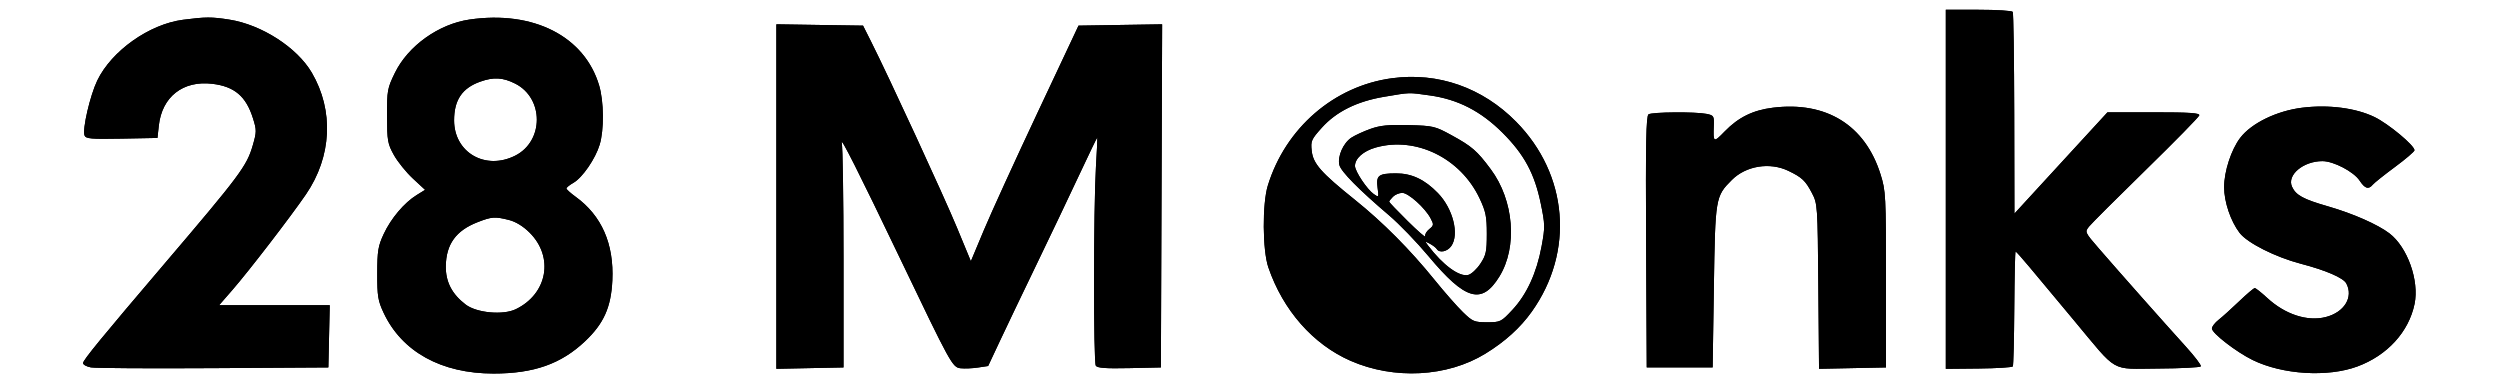 <svg xmlns="http://www.w3.org/2000/svg" width="1024" height="153" viewBox="0 0 1024 153" version="1.1"><path d="M 797 77.538 L 797 151.076 810.501 150.941 C 817.927 150.866, 824.206 150.476, 824.455 150.073 C 824.704 149.671, 824.974 138.914, 825.055 126.171 C 825.136 113.427, 825.372 103, 825.579 103 C 825.786 103, 828.328 105.844, 831.228 109.321 C 834.128 112.798, 842.292 122.585, 849.371 131.071 C 867.860 153.236, 864.052 151.054, 884.062 150.949 C 893.361 150.900, 901.190 150.501, 901.461 150.063 C 901.731 149.626, 898.926 145.937, 895.226 141.867 C 887.085 132.909, 867.677 111.014, 859.686 101.771 C 853.916 95.097, 853.885 95.029, 855.686 92.773 C 856.684 91.523, 867.175 81.050, 879 69.500 C 890.825 57.950, 900.645 47.938, 900.823 47.250 C 901.074 46.283, 896.860 46, 882.185 46 L 863.223 46 847.861 62.713 C 839.413 71.904, 830.836 81.242, 828.803 83.463 L 825.106 87.500 825.033 46.621 C 824.992 24.138, 824.717 5.350, 824.420 4.871 C 824.124 4.392, 817.834 4, 810.441 4 L 797 4 797 77.538 M 75.012 8.092 C 61.147 9.885, 45.697 20.823, 39.833 33 C 36.890 39.109, 33.672 52.982, 34.622 55.458 C 35.150 56.834, 37.234 57.014, 49.867 56.776 L 64.500 56.500 65.044 51.500 C 66.339 39.616, 74.960 32.873, 87 34.328 C 96.048 35.422, 100.774 39.435, 103.610 48.432 C 105.139 53.283, 105.134 54.030, 103.528 59.566 C 101.073 68.032, 98.323 71.713, 67 108.462 C 41.823 138.001, 34.041 147.497, 34.020 148.705 C 34.009 149.367, 35.462 150.171, 37.250 150.491 C 39.038 150.812, 61.650 150.944, 87.500 150.787 L 134.500 150.500 134.780 137.750 L 135.060 125 112.408 125 L 89.756 125 95.198 118.750 C 101.921 111.028, 118.989 88.849, 125.296 79.638 C 135.916 64.127, 136.823 45.318, 127.700 29.751 C 121.669 19.461, 107.190 10.134, 94 8.045 C 86.699 6.888, 84.280 6.894, 75.012 8.092 M 192.293 8.010 C 179.680 9.853, 167.159 18.799, 161.768 29.819 C 158.671 36.151, 158.502 37.075, 158.532 47.500 C 158.561 57.638, 158.782 58.892, 161.349 63.500 C 162.880 66.250, 166.380 70.584, 169.126 73.132 L 174.118 77.764 170.655 79.904 C 165.575 83.044, 160.140 89.477, 157.160 95.875 C 154.864 100.806, 154.538 102.796, 154.520 112 C 154.502 121.280, 154.806 123.153, 157.135 128.120 C 164.619 144.080, 180.760 153, 202.157 153 C 218.674 153, 229.823 149.064, 239.663 139.758 C 247.293 132.541, 250.296 125.851, 250.819 114.902 C 251.536 99.914, 246.437 88.301, 235.750 80.580 C 233.688 79.090, 232.003 77.562, 232.006 77.185 C 232.010 76.808, 233.300 75.768, 234.874 74.872 C 238.553 72.780, 243.891 65.013, 245.637 59.212 C 247.466 53.133, 247.361 41.578, 245.416 35.028 C 239.425 14.855, 218.452 4.188, 192.293 8.010 M 318 80.505 L 318 151.056 331.750 150.778 L 345.500 150.500 345.500 106 C 345.500 81.525, 345.177 60.150, 344.783 58.500 C 343.988 55.175, 351.848 70.753, 368.500 105.507 C 389.460 149.249, 390.124 150.457, 393.441 150.835 C 395.059 151.019, 398.262 150.888, 400.560 150.543 L 404.737 149.917 409.529 139.708 C 412.164 134.094, 418.886 120.050, 424.467 108.500 C 430.049 96.950, 437.931 80.417, 441.983 71.759 C 446.036 63.101, 449.407 56.126, 449.475 56.259 C 449.543 56.392, 449.279 61.900, 448.889 68.500 C 447.894 85.315, 447.859 148.230, 448.844 149.781 C 449.452 150.740, 452.912 150.991, 462.578 150.781 L 475.500 150.500 475.757 80.226 L 476.014 9.953 458.887 10.226 L 441.761 10.500 425.056 46 C 415.868 65.525, 405.947 87.238, 403.010 94.252 L 397.670 107.004 391.975 93.252 C 386.649 80.391, 364.091 31.527, 356.774 17 L 353.500 10.500 335.750 10.227 L 318 9.954 318 80.505 M 570.156 32.043 C 546.422 35.247, 526.560 52.416, 519.301 76 C 516.995 83.493, 517.112 102.491, 519.509 109.500 C 525.518 127.077, 537.808 141.043, 553.200 147.785 C 571.009 155.585, 592.770 154.440, 608.368 144.882 C 616.452 139.927, 622.718 134.256, 627.434 127.624 C 644.919 103.034, 642.315 71.490, 621.014 49.875 C 607.220 35.877, 589.020 29.496, 570.156 32.043 M 196.684 33.449 C 189.285 36.088, 186 40.962, 186 49.302 C 186 62.498, 198.835 69.904, 211.038 63.750 C 222.828 57.805, 222.826 40.202, 211.034 34.250 C 205.974 31.696, 202.191 31.485, 196.684 33.449 M 567.041 39.621 C 555.853 41.494, 547.356 45.698, 541.427 52.293 C 537.099 57.106, 536.823 57.740, 537.283 61.817 C 537.875 67.073, 541.072 70.691, 554.992 81.859 C 566.370 90.987, 577.577 102.252, 587.560 114.594 C 591.606 119.596, 596.843 125.558, 599.198 127.844 C 603.189 131.718, 603.861 132, 609.103 132 C 614.568 132, 614.859 131.858, 619.447 126.953 C 625.343 120.650, 629.418 111.794, 631.432 100.909 C 632.891 93.017, 632.870 91.934, 631.084 83.309 C 628.547 71.062, 624.304 63.220, 615.418 54.356 C 606.539 45.500, 597.145 40.683, 585.627 39.081 C 576.649 37.832, 577.940 37.795, 567.041 39.621 M 726.174 44.114 C 718.035 45.119, 712.040 48.067, 706.462 53.806 C 701.831 58.571, 701.698 58.499, 701.974 51.388 C 702.125 47.519, 701.946 47.239, 698.942 46.638 C 694.409 45.732, 676.746 45.875, 675.241 46.830 C 674.250 47.459, 674.037 58.579, 674.241 99.065 L 674.500 150.500 688 150.500 L 701.500 150.500 702.003 117.500 C 702.560 80.895, 702.639 80.428, 709.370 73.697 C 715.169 67.898, 724.925 66.325, 732.500 69.967 C 738.104 72.662, 739.489 73.963, 742.158 79.043 C 744.461 83.425, 744.505 84.066, 744.788 117.278 L 745.076 151.056 758.788 150.778 L 772.500 150.500 772.500 114.500 C 772.500 80.001, 772.407 78.203, 770.260 71.378 C 763.926 51.239, 748.037 41.412, 726.174 44.114 M 943 44.113 C 932.578 45.399, 922.180 50.452, 917.600 56.458 C 913.911 61.295, 911 70.198, 911 76.646 C 911 82.689, 913.663 90.558, 917.339 95.378 C 920.485 99.503, 932 105.308, 942.452 108.040 C 952.664 110.709, 959.825 113.804, 961.040 116.075 C 964.062 121.722, 960.241 127.947, 952.564 129.880 C 945.071 131.766, 935.978 128.786, 928.668 122.049 C 926.253 119.822, 923.947 118, 923.544 118 C 923.141 118, 920.266 120.439, 917.156 123.420 C 914.045 126.401, 910.263 129.808, 908.750 130.992 C 907.237 132.176, 906 133.781, 906 134.558 C 906 136.467, 915.965 144.168, 922.702 147.468 C 934.935 153.458, 953.434 154.596, 965.576 150.106 C 977.832 145.574, 986.621 135.962, 989.004 124.483 C 990.984 114.944, 986.092 101.223, 978.702 95.586 C 973.902 91.925, 963.698 87.438, 953.524 84.514 C 943.409 81.606, 940.396 79.963, 938.813 76.488 C 936.629 71.695, 943.394 66, 951.272 66 C 955.840 66, 964.073 70.312, 966.500 73.975 C 968.689 77.280, 970.150 77.729, 971.890 75.633 C 972.514 74.881, 976.607 71.618, 980.985 68.383 C 985.362 65.147, 988.957 62.077, 988.972 61.560 C 989.030 59.611, 978.266 50.661, 972.568 47.921 C 964.858 44.213, 953.767 42.785, 943 44.113 M 561.372 52.784 C 558.552 53.788, 555.027 55.408, 553.539 56.383 C 550.192 58.575, 547.745 64.137, 548.610 67.583 C 549.292 70.298, 556.598 77.700, 569 88.239 C 573.125 91.745, 580.370 99.251, 585.100 104.919 C 600.204 123.016, 606.921 124.954, 614.129 113.291 C 621.645 101.130, 620.132 82.119, 610.631 69.345 C 604.987 61.756, 602.929 59.972, 594.500 55.358 C 587.804 51.693, 587.043 51.514, 577 51.242 C 568.825 51.021, 565.364 51.362, 561.372 52.784 M 563.542 60.406 C 558.452 61.834, 555 64.886, 555 67.960 C 555 70.170, 559.932 77.564, 562.700 79.502 C 564.758 80.944, 564.794 80.884, 564.258 76.888 C 563.582 71.851, 564.627 71.036, 571.790 71.015 C 578.207 70.997, 583.554 73.508, 588.960 79.078 C 595.142 85.448, 597.803 95.980, 594.443 100.777 C 592.833 103.076, 589.581 103.748, 588.503 102.005 C 588.165 101.458, 586.901 100.485, 585.694 99.842 C 583.639 98.746, 583.592 98.794, 584.948 100.586 C 591.004 108.592, 597.752 113.530, 601.387 112.618 C 602.665 112.297, 604.901 110.236, 606.356 108.039 C 608.680 104.527, 609 103.041, 608.999 95.771 C 608.999 88.672, 608.577 86.608, 606.021 81.206 C 598.235 64.747, 579.963 55.801, 563.542 60.406 M 570.571 80.571 C 569.707 81.436, 569 82.350, 569 82.604 C 569 82.857, 572.416 86.437, 576.592 90.559 C 580.768 94.681, 583.996 97.488, 583.766 96.797 C 583.535 96.105, 584.271 94.792, 585.400 93.877 C 587.296 92.342, 587.340 92.002, 585.976 89.420 C 583.722 85.153, 576.869 79, 574.370 79 C 573.145 79, 571.436 79.707, 570.571 80.571 M 195.611 91.003 C 186.750 94.464, 182.731 100.024, 182.604 109 C 182.514 115.430, 185.108 120.455, 190.734 124.747 C 195.221 128.169, 206.032 129.177, 211.252 126.660 C 224.271 120.383, 226.988 105.241, 216.891 95.243 C 214.254 92.632, 211.245 90.795, 208.453 90.093 C 202.727 88.651, 201.392 88.745, 195.611 91.003" stroke="none" fill="#000000" fill-rule="evenodd"/><path d="M 797 77.538 L 797 151.076 810.501 150.941 C 817.927 150.866, 824.206 150.476, 824.455 150.073 C 824.704 149.671, 824.974 138.914, 825.055 126.171 C 825.136 113.427, 825.372 103, 825.579 103 C 825.786 103, 828.328 105.844, 831.228 109.321 C 834.128 112.798, 842.292 122.585, 849.371 131.071 C 867.860 153.236, 864.052 151.054, 884.062 150.949 C 893.361 150.900, 901.190 150.501, 901.461 150.063 C 901.731 149.626, 898.926 145.937, 895.226 141.867 C 887.085 132.909, 867.677 111.014, 859.686 101.771 C 853.916 95.097, 853.885 95.029, 855.686 92.773 C 856.684 91.523, 867.175 81.050, 879 69.500 C 890.825 57.950, 900.645 47.938, 900.823 47.250 C 901.074 46.283, 896.860 46, 882.185 46 L 863.223 46 847.861 62.713 C 839.413 71.904, 830.836 81.242, 828.803 83.463 L 825.106 87.500 825.033 46.621 C 824.992 24.138, 824.717 5.350, 824.420 4.871 C 824.124 4.392, 817.834 4, 810.441 4 L 797 4 797 77.538 M 75.012 8.092 C 61.147 9.885, 45.697 20.823, 39.833 33 C 36.890 39.109, 33.672 52.982, 34.622 55.458 C 35.150 56.834, 37.234 57.014, 49.867 56.776 L 64.500 56.500 65.044 51.500 C 66.339 39.616, 74.960 32.873, 87 34.328 C 96.048 35.422, 100.774 39.435, 103.610 48.432 C 105.139 53.283, 105.134 54.030, 103.528 59.566 C 101.073 68.032, 98.323 71.713, 67 108.462 C 41.823 138.001, 34.041 147.497, 34.020 148.705 C 34.009 149.367, 35.462 150.171, 37.250 150.491 C 39.038 150.812, 61.650 150.944, 87.500 150.787 L 134.500 150.500 134.780 137.750 L 135.060 125 112.408 125 L 89.756 125 95.198 118.750 C 101.921 111.028, 118.989 88.849, 125.296 79.638 C 135.916 64.127, 136.823 45.318, 127.700 29.751 C 121.669 19.461, 107.190 10.134, 94 8.045 C 86.699 6.888, 84.280 6.894, 75.012 8.092 M 192.293 8.010 C 179.680 9.853, 167.159 18.799, 161.768 29.819 C 158.671 36.151, 158.502 37.075, 158.532 47.500 C 158.561 57.638, 158.782 58.892, 161.349 63.500 C 162.880 66.250, 166.380 70.584, 169.126 73.132 L 174.118 77.764 170.655 79.904 C 165.575 83.044, 160.140 89.477, 157.160 95.875 C 154.864 100.806, 154.538 102.796, 154.520 112 C 154.502 121.280, 154.806 123.153, 157.135 128.120 C 164.619 144.080, 180.760 153, 202.157 153 C 218.674 153, 229.823 149.064, 239.663 139.758 C 247.293 132.541, 250.296 125.851, 250.819 114.902 C 251.536 99.914, 246.437 88.301, 235.750 80.580 C 233.688 79.090, 232.003 77.562, 232.006 77.185 C 232.010 76.808, 233.300 75.768, 234.874 74.872 C 238.553 72.780, 243.891 65.013, 245.637 59.212 C 247.466 53.133, 247.361 41.578, 245.416 35.028 C 239.425 14.855, 218.452 4.188, 192.293 8.010 M 318 80.505 L 318 151.056 331.750 150.778 L 345.500 150.500 345.500 106 C 345.500 81.525, 345.177 60.150, 344.783 58.500 C 343.988 55.175, 351.848 70.753, 368.500 105.507 C 389.460 149.249, 390.124 150.457, 393.441 150.835 C 395.059 151.019, 398.262 150.888, 400.560 150.543 L 404.737 149.917 409.529 139.708 C 412.164 134.094, 418.886 120.050, 424.467 108.500 C 430.049 96.950, 437.931 80.417, 441.983 71.759 C 446.036 63.101, 449.407 56.126, 449.475 56.259 C 449.543 56.392, 449.279 61.900, 448.889 68.500 C 447.894 85.315, 447.859 148.230, 448.844 149.781 C 449.452 150.740, 452.912 150.991, 462.578 150.781 L 475.500 150.500 475.757 80.226 L 476.014 9.953 458.887 10.226 L 441.761 10.500 425.056 46 C 415.868 65.525, 405.947 87.238, 403.010 94.252 L 397.670 107.004 391.975 93.252 C 386.649 80.391, 364.091 31.527, 356.774 17 L 353.500 10.500 335.750 10.227 L 318 9.954 318 80.505 M 570.156 32.043 C 546.422 35.247, 526.560 52.416, 519.301 76 C 516.995 83.493, 517.112 102.491, 519.509 109.500 C 525.518 127.077, 537.808 141.043, 553.200 147.785 C 571.009 155.585, 592.770 154.440, 608.368 144.882 C 616.452 139.927, 622.718 134.256, 627.434 127.624 C 644.919 103.034, 642.315 71.490, 621.014 49.875 C 607.220 35.877, 589.020 29.496, 570.156 32.043 M 196.684 33.449 C 189.285 36.088, 186 40.962, 186 49.302 C 186 62.498, 198.835 69.904, 211.038 63.750 C 222.828 57.805, 222.826 40.202, 211.034 34.250 C 205.974 31.696, 202.191 31.485, 196.684 33.449 M 567.041 39.621 C 555.853 41.494, 547.356 45.698, 541.427 52.293 C 537.099 57.106, 536.823 57.740, 537.283 61.817 C 537.875 67.073, 541.072 70.691, 554.992 81.859 C 566.370 90.987, 577.577 102.252, 587.560 114.594 C 591.606 119.596, 596.843 125.558, 599.198 127.844 C 603.189 131.718, 603.861 132, 609.103 132 C 614.568 132, 614.859 131.858, 619.447 126.953 C 625.343 120.650, 629.418 111.794, 631.432 100.909 C 632.891 93.017, 632.870 91.934, 631.084 83.309 C 628.547 71.062, 624.304 63.220, 615.418 54.356 C 606.539 45.500, 597.145 40.683, 585.627 39.081 C 576.649 37.832, 577.940 37.795, 567.041 39.621 M 726.174 44.114 C 718.035 45.119, 712.040 48.067, 706.462 53.806 C 701.831 58.571, 701.698 58.499, 701.974 51.388 C 702.125 47.519, 701.946 47.239, 698.942 46.638 C 694.409 45.732, 676.746 45.875, 675.241 46.830 C 674.250 47.459, 674.037 58.579, 674.241 99.065 L 674.500 150.500 688 150.500 L 701.500 150.500 702.003 117.500 C 702.560 80.895, 702.639 80.428, 709.370 73.697 C 715.169 67.898, 724.925 66.325, 732.500 69.967 C 738.104 72.662, 739.489 73.963, 742.158 79.043 C 744.461 83.425, 744.505 84.066, 744.788 117.278 L 745.076 151.056 758.788 150.778 L 772.500 150.500 772.500 114.500 C 772.500 80.001, 772.407 78.203, 770.260 71.378 C 763.926 51.239, 748.037 41.412, 726.174 44.114 M 943 44.113 C 932.578 45.399, 922.180 50.452, 917.600 56.458 C 913.911 61.295, 911 70.198, 911 76.646 C 911 82.689, 913.663 90.558, 917.339 95.378 C 920.485 99.503, 932 105.308, 942.452 108.040 C 952.664 110.709, 959.825 113.804, 961.040 116.075 C 964.062 121.722, 960.241 127.947, 952.564 129.880 C 945.071 131.766, 935.978 128.786, 928.668 122.049 C 926.253 119.822, 923.947 118, 923.544 118 C 923.141 118, 920.266 120.439, 917.156 123.420 C 914.045 126.401, 910.263 129.808, 908.750 130.992 C 907.237 132.176, 906 133.781, 906 134.558 C 906 136.467, 915.965 144.168, 922.702 147.468 C 934.935 153.458, 953.434 154.596, 965.576 150.106 C 977.832 145.574, 986.621 135.962, 989.004 124.483 C 990.984 114.944, 986.092 101.223, 978.702 95.586 C 973.902 91.925, 963.698 87.438, 953.524 84.514 C 943.409 81.606, 940.396 79.963, 938.813 76.488 C 936.629 71.695, 943.394 66, 951.272 66 C 955.840 66, 964.073 70.312, 966.500 73.975 C 968.689 77.280, 970.150 77.729, 971.890 75.633 C 972.514 74.881, 976.607 71.618, 980.985 68.383 C 985.362 65.147, 988.957 62.077, 988.972 61.560 C 989.030 59.611, 978.266 50.661, 972.568 47.921 C 964.858 44.213, 953.767 42.785, 943 44.113 M 561.372 52.784 C 558.552 53.788, 555.027 55.408, 553.539 56.383 C 550.192 58.575, 547.745 64.137, 548.610 67.583 C 549.292 70.298, 556.598 77.700, 569 88.239 C 573.125 91.745, 580.370 99.251, 585.100 104.919 C 600.204 123.016, 606.921 124.954, 614.129 113.291 C 621.645 101.130, 620.132 82.119, 610.631 69.345 C 604.987 61.756, 602.929 59.972, 594.500 55.358 C 587.804 51.693, 587.043 51.514, 577 51.242 C 568.825 51.021, 565.364 51.362, 561.372 52.784 M 563.542 60.406 C 558.452 61.834, 555 64.886, 555 67.960 C 555 70.170, 559.932 77.564, 562.700 79.502 C 564.758 80.944, 564.794 80.884, 564.258 76.888 C 563.582 71.851, 564.627 71.036, 571.790 71.015 C 578.207 70.997, 583.554 73.508, 588.960 79.078 C 595.142 85.448, 597.803 95.980, 594.443 100.777 C 592.833 103.076, 589.581 103.748, 588.503 102.005 C 588.165 101.458, 586.901 100.485, 585.694 99.842 C 583.639 98.746, 583.592 98.794, 584.948 100.586 C 591.004 108.592, 597.752 113.530, 601.387 112.618 C 602.665 112.297, 604.901 110.236, 606.356 108.039 C 608.680 104.527, 609 103.041, 608.999 95.771 C 608.999 88.672, 608.577 86.608, 606.021 81.206 C 598.235 64.747, 579.963 55.801, 563.542 60.406 M 570.571 80.571 C 569.707 81.436, 569 82.350, 569 82.604 C 569 82.857, 572.416 86.437, 576.592 90.559 C 580.768 94.681, 583.996 97.488, 583.766 96.797 C 583.535 96.105, 584.271 94.792, 585.400 93.877 C 587.296 92.342, 587.340 92.002, 585.976 89.420 C 583.722 85.153, 576.869 79, 574.370 79 C 573.145 79, 571.436 79.707, 570.571 80.571 M 195.611 91.003 C 186.750 94.464, 182.731 100.024, 182.604 109 C 182.514 115.430, 185.108 120.455, 190.734 124.747 C 195.221 128.169, 206.032 129.177, 211.252 126.660 C 224.271 120.383, 226.988 105.241, 216.891 95.243 C 214.254 92.632, 211.245 90.795, 208.453 90.093 C 202.727 88.651, 201.392 88.745, 195.611 91.003" stroke="none" fill="#000000" fill-rule="evenodd"/></svg>